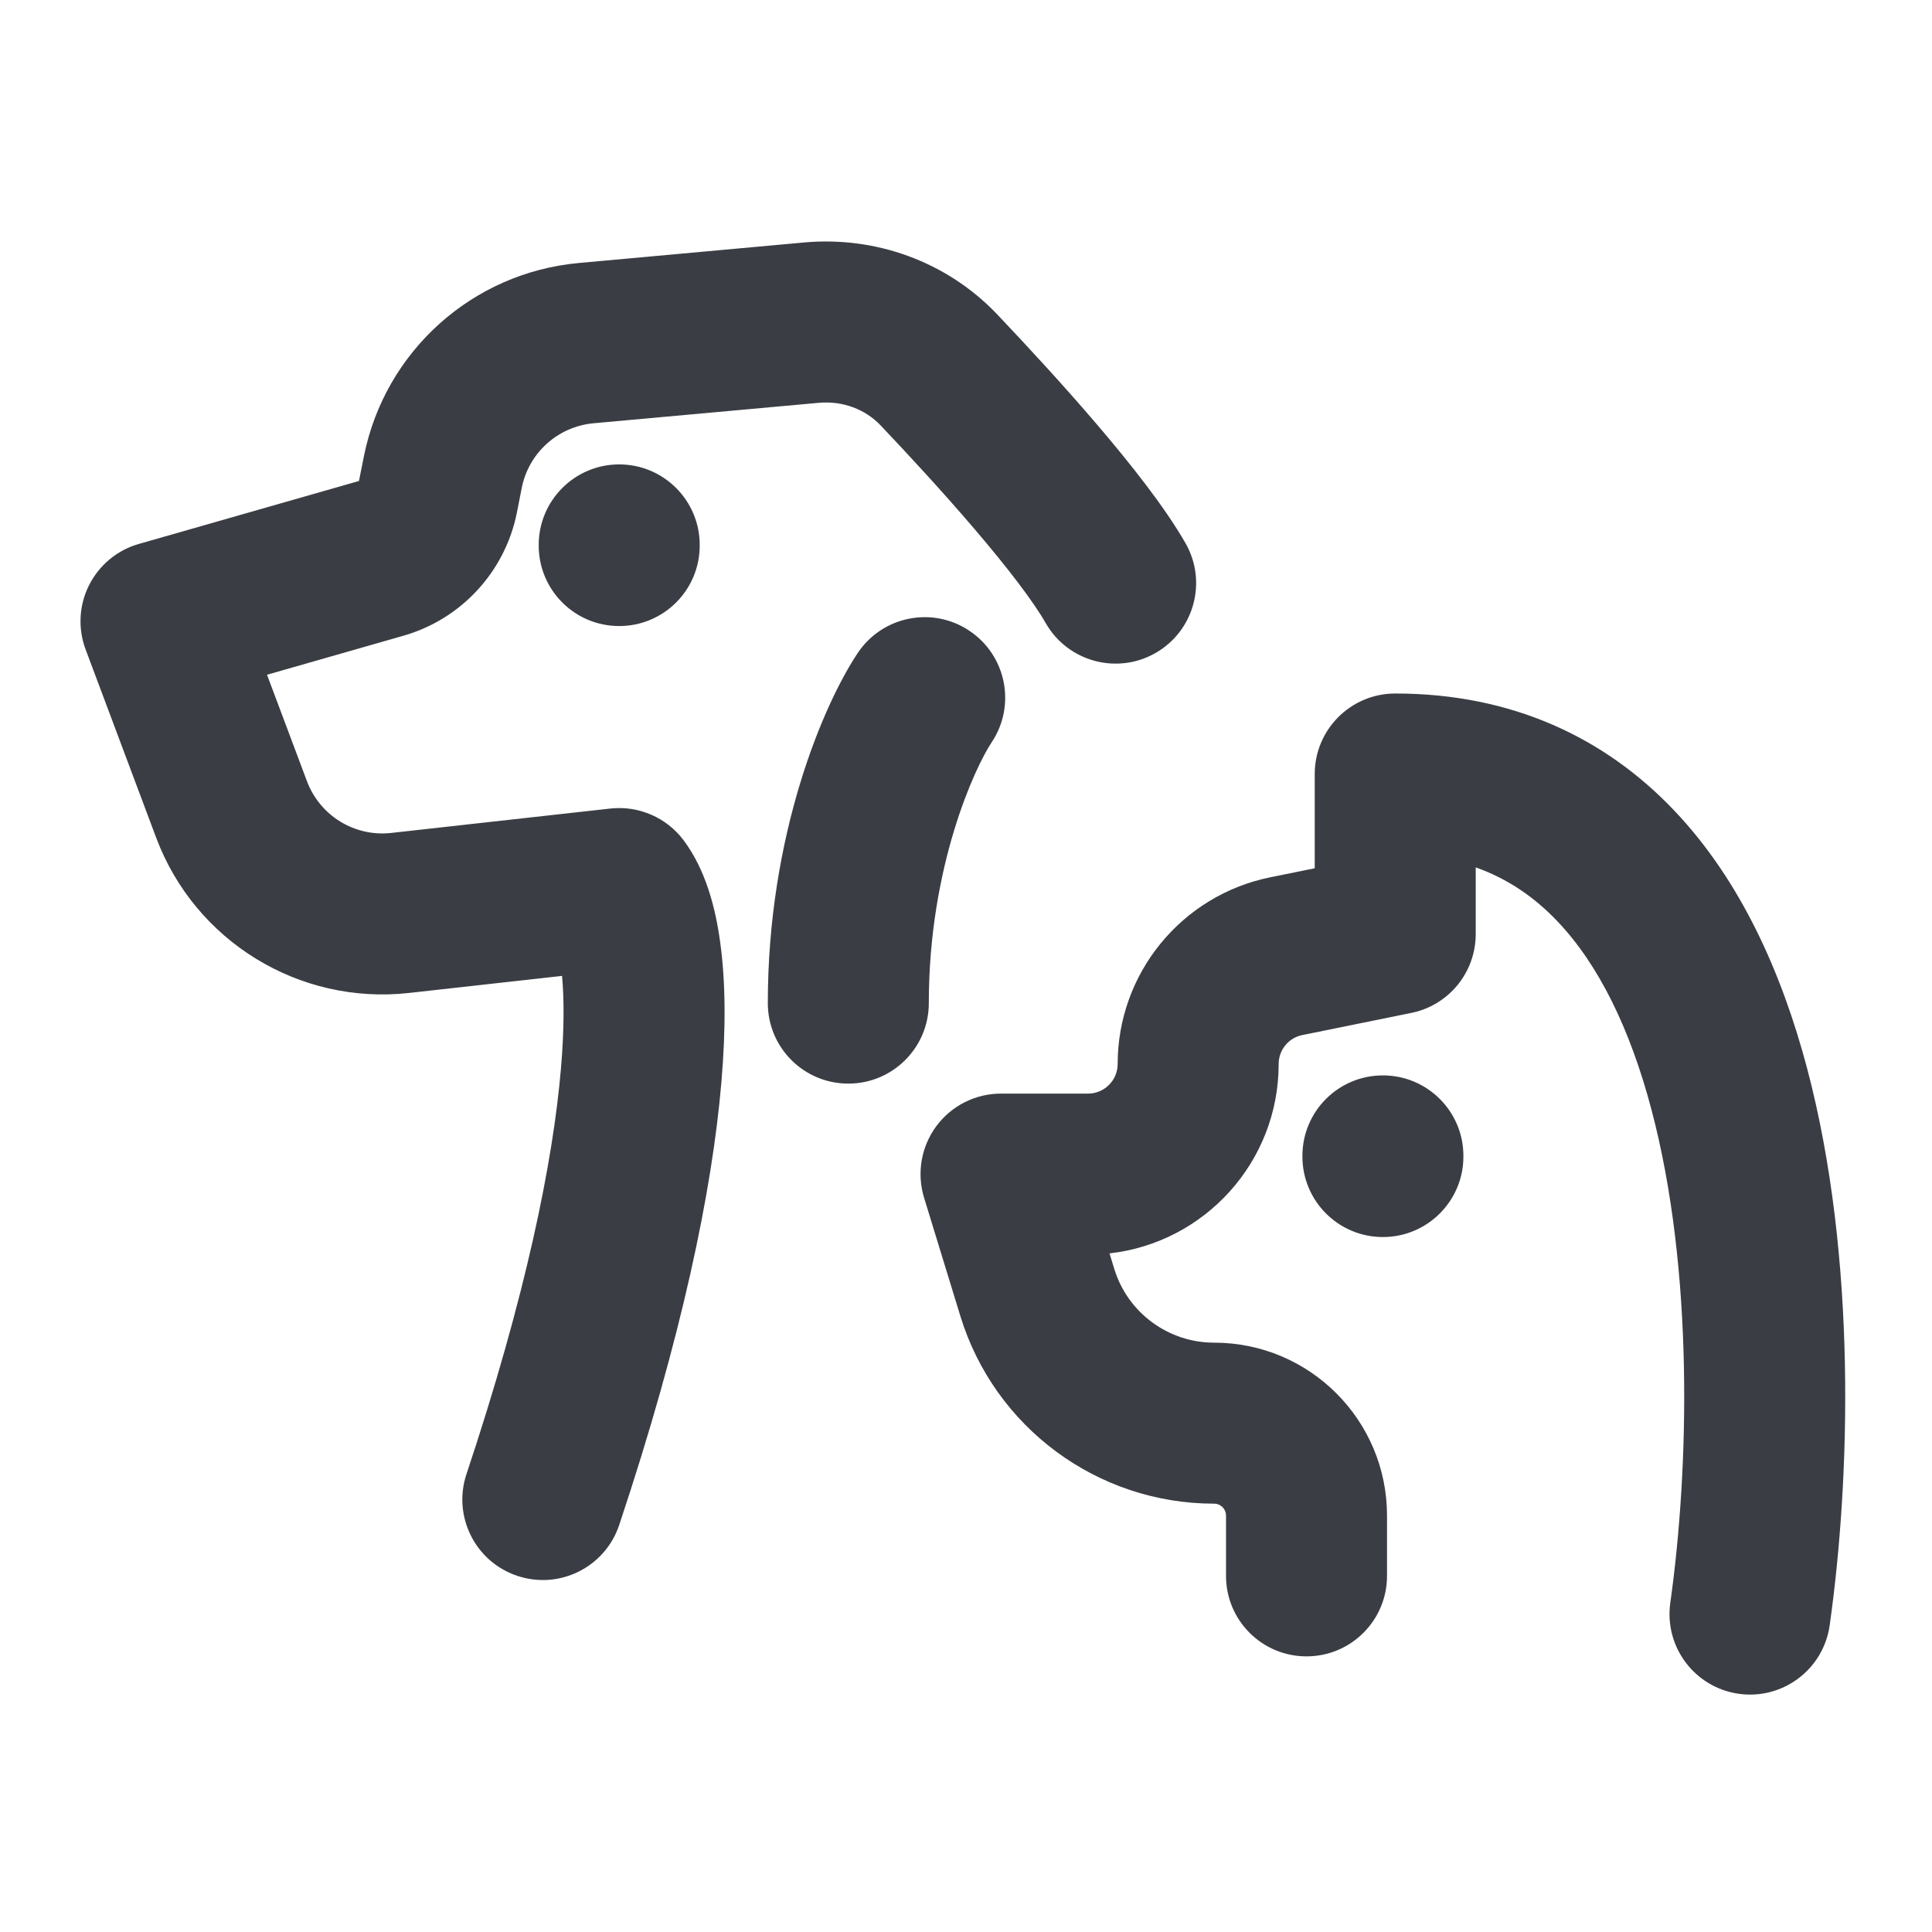 <svg width="24" height="24" viewBox="0 0 24 24" fill="none" xmlns="http://www.w3.org/2000/svg">
	<path fill-rule="evenodd" clip-rule="evenodd" d="M9.989 3.012C10.873 2.932 11.762 3.246 12.389 3.907C12.748 4.285 13.207 4.781 13.632 5.279C14.044 5.762 14.471 6.3 14.727 6.748C15.001 7.227 14.834 7.838 14.354 8.112C13.875 8.386 13.264 8.219 12.99 7.74C12.835 7.469 12.517 7.053 12.111 6.578C11.718 6.117 11.285 5.649 10.939 5.284C10.749 5.084 10.468 4.977 10.17 5.004L7.372 5.258C6.931 5.299 6.569 5.624 6.482 6.058L6.421 6.368C6.274 7.102 5.729 7.693 5.009 7.898L3.317 8.382L3.813 9.704C3.974 10.133 4.405 10.398 4.86 10.347L7.582 10.044C7.933 10.005 8.28 10.155 8.492 10.438C8.761 10.797 8.888 11.266 8.948 11.717C9.013 12.195 9.019 12.774 8.961 13.448C8.846 14.798 8.468 16.617 7.692 18.944C7.517 19.468 6.951 19.751 6.427 19.576C5.903 19.402 5.62 18.835 5.795 18.311C6.537 16.085 6.87 14.426 6.968 13.277C7.01 12.788 7.008 12.407 6.982 12.123L5.08 12.335C3.716 12.486 2.422 11.692 1.94 10.406L1.064 8.069C0.966 7.808 0.981 7.517 1.107 7.268C1.233 7.019 1.457 6.833 1.725 6.757L4.459 5.975L4.521 5.666C4.782 4.363 5.868 3.387 7.191 3.267L9.989 3.012ZM7.692 5.769C8.244 5.769 8.692 6.217 8.692 6.769V6.777C8.692 7.33 8.244 7.777 7.692 7.777C7.14 7.777 6.692 7.33 6.692 6.777V6.769C6.692 6.217 7.14 5.769 7.692 5.769ZM17.179 13.359C17.731 13.359 18.179 13.806 18.179 14.359V14.367C18.179 14.919 17.731 15.367 17.179 15.367C16.626 15.367 16.179 14.919 16.179 14.367V14.359C16.179 13.806 16.626 13.359 17.179 13.359ZM17.332 8.615C16.78 8.615 16.332 9.063 16.332 9.615V9.618V9.62V9.622V9.625V9.627V9.63V9.632V9.635V9.637V9.639V9.642V9.644V9.647V9.65V9.652V9.655V9.657V9.66V9.662V9.665V9.668V9.67V9.673V9.676V9.678V9.681V9.684V9.687V9.689V9.692V9.695V9.698V9.701V9.703V9.706V9.709V9.712V9.715V9.718V9.721V9.724V9.727V9.729V9.732V9.735V9.738V9.741V9.744V9.748V9.751V9.754V9.757V9.76V9.763V9.766V9.769V9.772V9.775V9.779V9.782V9.785V9.788V9.791V9.795V9.798V9.801V9.804V9.808V9.811V9.814V9.817V9.821V9.824V9.827V9.831V9.834V9.838V9.841V9.844V9.848V9.851V9.855V9.858V9.862V9.865V9.868V9.872V9.875V9.879V9.882V9.886V9.89V9.893V9.897V9.9V9.904V9.907V9.911V9.915V9.918V9.922V9.926V9.929V9.933V9.937V9.94V9.944V9.948V9.951V9.955V9.959V9.963V9.966V9.97V9.974V9.978V9.981V9.985V9.989V9.993V9.997V10.001V10.004V10.008V10.012V10.016V10.02V10.024V10.028V10.032V10.036V10.039V10.043V10.047V10.051V10.055V10.059V10.063V10.067V10.071V10.075V10.079V10.083V10.087V10.091V10.095V10.099V10.103V10.107V10.111V10.116V10.12V10.124V10.128V10.132V10.136V10.14V10.144V10.148V10.152V10.157V10.161V10.165V10.169V10.173V10.177V10.182V10.186V10.19V10.194V10.198V10.203V10.207V10.211V10.215V10.22V10.224V10.228V10.232V10.236V10.241V10.245V10.249V10.254V10.258V10.262V10.266V10.271V10.275V10.279V10.284V10.288V10.292V10.297V10.301V10.305V10.31V10.314V10.318V10.323V10.327V10.331V10.336V10.34V10.345V10.349V10.353V10.358V10.362V10.367V10.371V10.375V10.38V10.384V10.389V10.393V10.397V10.402V10.406V10.411V10.415V10.419V10.424V10.428V10.433V10.437V10.442V10.446V10.451V10.455V10.46V10.464V10.469V10.473V10.477V10.482V10.486V10.491V10.495V10.5V10.504V10.509V10.513V10.518V10.522V10.527V10.531V10.536V10.54V10.545V10.549V10.554V10.558V10.563V10.567V10.572V10.576V10.581V10.585V10.59V10.595V10.599V10.604V10.608V10.613V10.617V10.622V10.626V10.631V10.635V10.64V10.644V10.649V10.653V10.658V10.662V10.667V10.671V10.676V10.681V10.685V10.69V10.694V10.699V10.703V10.708V10.712V10.717V10.721V10.726V10.73V10.735V10.739V10.744V10.748V10.753V10.757V10.762V10.766V10.771V10.775V10.78V10.784V10.786L15.78 10.898C14.677 11.122 13.884 12.092 13.884 13.217C13.884 13.42 13.719 13.585 13.517 13.585H12.435C12.118 13.585 11.82 13.735 11.631 13.99C11.443 14.245 11.386 14.574 11.479 14.878L11.93 16.349C12.355 17.734 13.633 18.679 15.082 18.679C15.164 18.679 15.23 18.745 15.23 18.827V19.576C15.23 20.129 15.678 20.576 16.23 20.576C16.782 20.576 17.23 20.129 17.23 19.576V18.827C17.23 17.641 16.268 16.679 15.082 16.679C14.512 16.679 14.009 16.307 13.842 15.763L13.783 15.57C14.965 15.437 15.884 14.435 15.884 13.217C15.884 13.043 16.007 12.892 16.178 12.858L17.531 12.583C17.997 12.489 18.332 12.079 18.332 11.603V11.6V11.597V11.594V11.591V11.588V11.585V11.582V11.579V11.576V11.573V11.57V11.567V11.564V11.561V11.558V11.555V11.552V11.549V11.545V11.542V11.539V11.536V11.533V11.529V11.526V11.523V11.52V11.516V11.513V11.51V11.507V11.503V11.5V11.497V11.493V11.49V11.486V11.483V11.48V11.476V11.473V11.469V11.466V11.463V11.459V11.456V11.452V11.449V11.445V11.442V11.438V11.435V11.431V11.427V11.424V11.42V11.417V11.413V11.409V11.406V11.402V11.399V11.395V11.391V11.388V11.384V11.38V11.377V11.373V11.369V11.365V11.362V11.358V11.354V11.35V11.347V11.343V11.339V11.335V11.331V11.328V11.324V11.32V11.316V11.312V11.308V11.304V11.301V11.297V11.293V11.289V11.285V11.281V11.277V11.273V11.269V11.265V11.261V11.257V11.253V11.249V11.245V11.241V11.237V11.233V11.229V11.225V11.221V11.217V11.213V11.209V11.205V11.201V11.197V11.193V11.188V11.184V11.18V11.176V11.172V11.168V11.164V11.16V11.155V11.151V11.147V11.143V11.139V11.135V11.13V11.126V11.122V11.118V11.114V11.109V11.105V11.101V11.097V11.092V11.088V11.084V11.08V11.075V11.071V11.067V11.062V11.058V11.054V11.05V11.045V11.041V11.037V11.032V11.028V11.024V11.019V11.015V11.011V11.006V11.002V10.998V10.993V10.989V10.985V10.98V10.976V10.971V10.967V10.963V10.958V10.954V10.949V10.945V10.941V10.936V10.932V10.927V10.923V10.918V10.914V10.91V10.905V10.901V10.896V10.892V10.887V10.883V10.878V10.874V10.87V10.865V10.861V10.856V10.852V10.847V10.843V10.838V10.834V10.829V10.825V10.82V10.816V10.811V10.807V10.802V10.798V10.793V10.789V10.784V10.78V10.775V10.775C18.735 10.918 19.066 11.149 19.348 11.446C19.862 11.986 20.252 12.788 20.515 13.784C21.044 15.783 20.983 18.246 20.749 19.911C20.672 20.458 21.053 20.964 21.6 21.041C22.146 21.118 22.652 20.737 22.729 20.19C22.985 18.377 23.07 15.622 22.449 13.273C22.137 12.095 21.627 10.94 20.797 10.068C19.941 9.167 18.787 8.615 17.332 8.615ZM12.319 9.221C12.625 8.762 12.501 8.141 12.041 7.835C11.582 7.528 10.961 7.653 10.655 8.112C10.229 8.75 9.538 10.366 9.538 12.461C9.538 13.014 9.986 13.461 10.538 13.461C11.09 13.461 11.538 13.014 11.538 12.461C11.538 10.762 12.112 9.532 12.319 9.221Z" fill="#3A3D43"/>
</svg>
